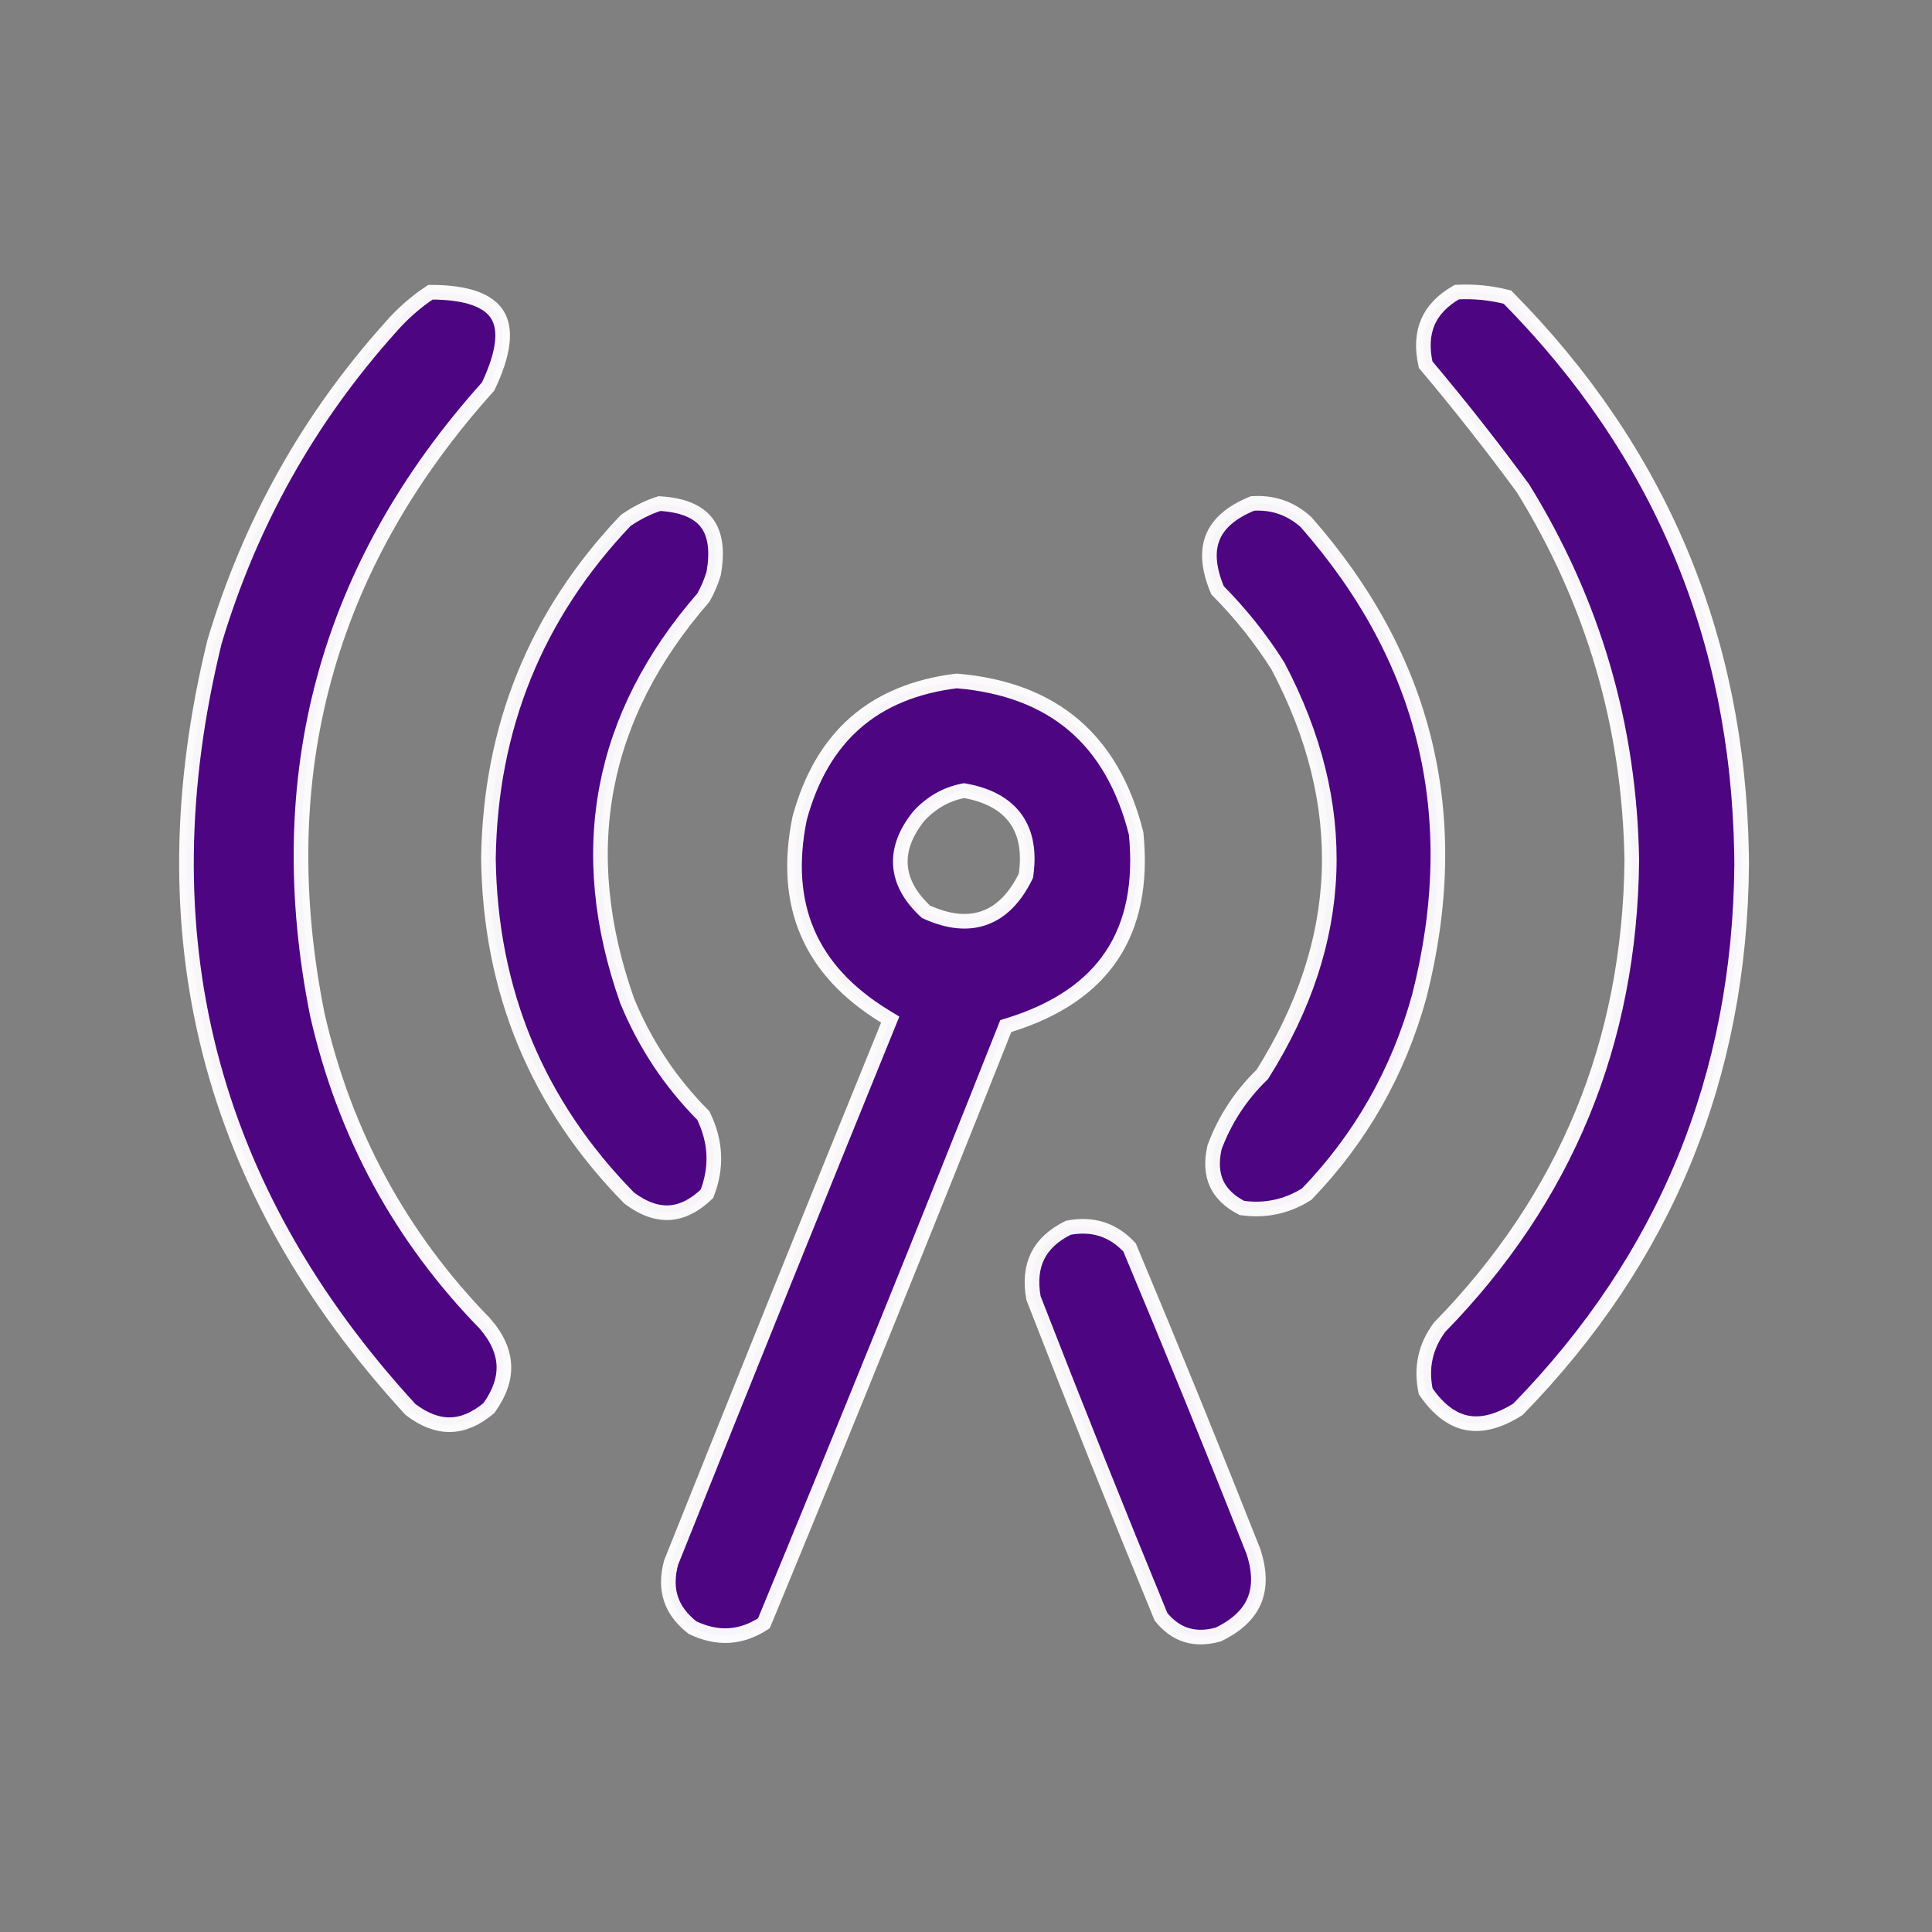<svg width="132" height="132" viewBox="0 0 132 132" fill="none" xmlns="http://www.w3.org/2000/svg">
<rect x="0" y="0" width="132" height="132" fill="#808080" stroke="none"/>
<path opacity="0.963" d="M29.411 19.965C31.969 19.965 33.388 20.554 33.978 21.499C34.577 22.457 34.484 24.031 33.35 26.407C22.31 38.692 18.416 53.013 21.681 69.321L21.684 69.333C23.54 77.474 27.359 84.51 33.136 90.433H33.138C33.981 91.409 34.388 92.36 34.426 93.293C34.462 94.212 34.141 95.178 33.403 96.205C32.498 96.963 31.625 97.321 30.773 97.339C29.915 97.357 29.011 97.034 28.049 96.304C14.226 81.259 9.767 63.792 14.659 43.843C17.08 35.76 21.082 28.606 26.669 22.377L26.674 22.371C27.496 21.427 28.409 20.625 29.411 19.965Z" fill="#4B0082" stroke="white"/>
<path opacity="0.963" d="M99.533 19.958C100.709 19.894 101.863 20.01 102.995 20.302C113.402 30.831 118.73 43.499 118.988 58.332L118.996 59.043C118.88 73.554 113.787 85.96 103.71 96.287C102.366 97.138 101.21 97.407 100.21 97.208C99.222 97.01 98.282 96.332 97.407 95.06C97.069 93.439 97.384 91.992 98.356 90.681C106.978 81.862 111.359 71.222 111.489 58.787V58.773C111.337 49.613 108.861 41.146 104.066 33.382L104.055 33.365L104.043 33.348C101.926 30.464 99.712 27.651 97.402 24.912C97.149 23.76 97.216 22.799 97.56 22.002C97.904 21.206 98.545 20.521 99.533 19.958Z" fill="#4B0082" stroke="white"/>
<path opacity="0.959" d="M45.055 34.406C46.669 34.498 47.692 34.962 48.263 35.688C48.841 36.425 49.053 37.556 48.756 39.194C48.584 39.768 48.35 40.314 48.054 40.835C40.988 48.953 39.247 58.152 42.841 68.357L42.845 68.37L42.851 68.382C44.071 71.347 45.806 73.959 48.052 76.215C48.921 77.992 49.001 79.763 48.3 81.567C47.434 82.394 46.588 82.797 45.755 82.851C44.906 82.905 43.991 82.602 42.997 81.863C36.7 75.455 33.493 67.729 33.371 58.659C33.5 49.694 36.62 42.007 42.738 35.571C43.475 35.053 44.247 34.666 45.055 34.406Z" fill="#4B0082" stroke="white"/>
<path opacity="0.959" d="M85.578 34.397C86.984 34.311 88.192 34.733 89.232 35.671C97.494 45.073 100.07 55.85 96.971 68.058C95.537 73.247 92.973 77.755 89.276 81.589C87.907 82.445 86.439 82.757 84.848 82.531C83.98 82.081 83.423 81.524 83.124 80.873C82.82 80.211 82.754 79.394 82.98 78.39C83.68 76.507 84.752 74.861 86.201 73.448L86.243 73.406L86.275 73.356C91.964 64.304 92.314 55.004 87.325 45.529L87.316 45.511L87.305 45.494C86.125 43.624 84.75 41.903 83.183 40.326C82.553 38.828 82.485 37.641 82.861 36.711C83.236 35.782 84.101 34.995 85.578 34.397Z" fill="#4B0082" stroke="white"/>
<path opacity="0.964" d="M65.364 46.523C68.681 46.803 71.331 47.815 73.352 49.529C75.376 51.247 76.807 53.703 77.623 56.938C77.963 60.349 77.397 63.105 75.979 65.253C74.555 67.409 72.232 69.013 68.945 70.034L68.717 70.106L68.629 70.327C63.25 83.896 57.77 97.424 52.191 110.91C50.629 111.924 49.028 112.023 47.317 111.205C46.562 110.616 46.083 109.964 45.845 109.25C45.604 108.529 45.596 107.704 45.853 106.756C50.756 94.504 55.693 82.271 60.662 70.056L60.822 69.662L60.46 69.44C57.885 67.867 56.139 65.961 55.178 63.733C54.218 61.507 54.023 58.911 54.63 55.923C55.392 53.099 56.671 50.929 58.445 49.379C60.214 47.834 62.511 46.873 65.364 46.523ZM65.772 54.037C64.626 54.268 63.632 54.84 62.799 55.733L62.785 55.747L62.773 55.762C61.896 56.858 61.444 57.978 61.52 59.109C61.595 60.242 62.192 61.285 63.208 62.239L63.27 62.297L63.347 62.331C64.776 62.971 66.1 63.132 67.272 62.708C68.443 62.284 69.361 61.313 70.058 59.905L70.094 59.833L70.105 59.753C70.318 58.222 70.108 56.921 69.384 55.923C68.66 54.925 67.488 54.316 65.962 54.035L65.867 54.019L65.772 54.037Z" fill="#4B0082" stroke="white"/>
<path opacity="0.958" d="M72.994 83.881C74.669 83.569 76.042 84.015 77.175 85.227C80.067 92.123 82.888 99.049 85.639 106.004C86.085 107.372 86.075 108.487 85.687 109.392C85.302 110.291 84.509 111.061 83.227 111.677C82.397 111.904 81.676 111.903 81.045 111.704C80.421 111.508 79.847 111.107 79.324 110.469C76.349 103.236 73.444 95.974 70.61 88.683C70.404 87.524 70.516 86.574 70.902 85.802C71.286 85.035 71.966 84.389 72.994 83.881Z" fill="#4B0082" stroke="white"/>
</svg>

